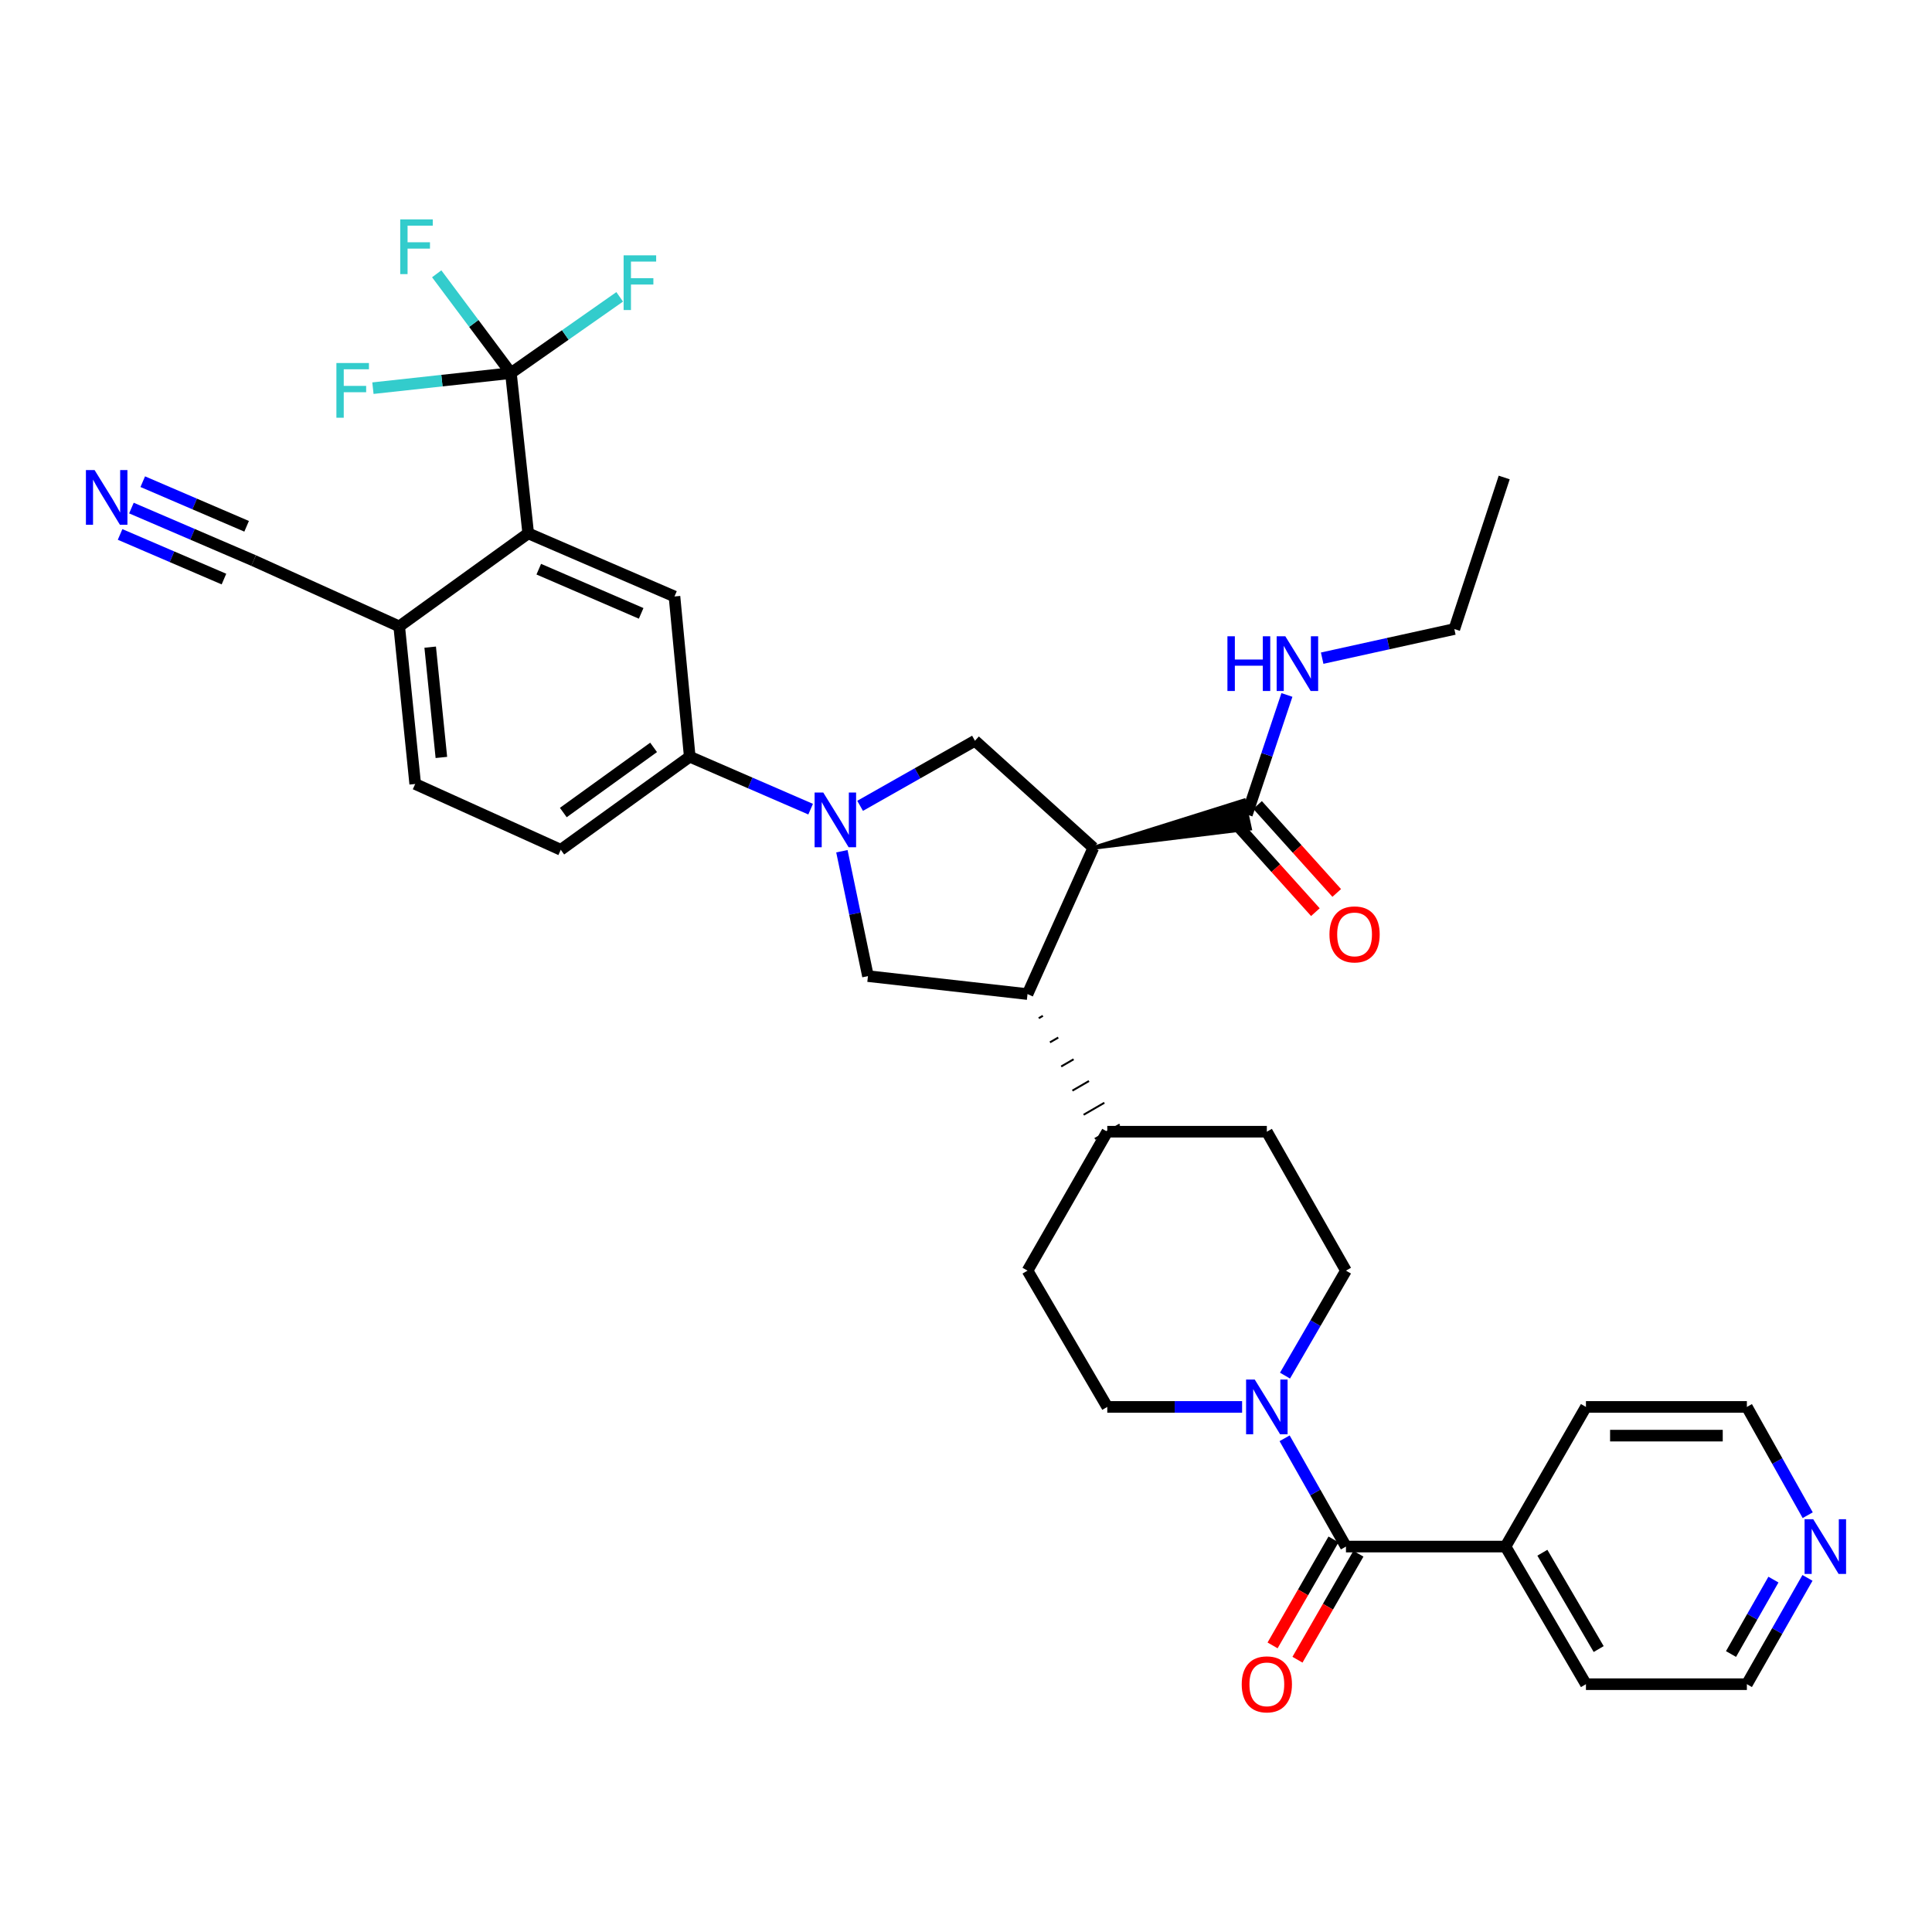 <?xml version='1.0' encoding='iso-8859-1'?>
<svg version='1.1' baseProfile='full'
              xmlns='http://www.w3.org/2000/svg'
                      xmlns:rdkit='http://www.rdkit.org/xml'
                      xmlns:xlink='http://www.w3.org/1999/xlink'
                  xml:space='preserve'
width='1000px' height='1000px' viewBox='0 0 1000 1000'>
<!-- END OF HEADER -->
<rect style='opacity:1.0;fill:#FFFFFF;stroke:none' width='1000' height='1000' x='0' y='0'> </rect>
<path class='bond-1' d='M 565.916,438.816 L 531.843,514.534' style='fill:none;fill-rule:evenodd;stroke:#000000;stroke-width:6px;stroke-linecap:butt;stroke-linejoin:miter;stroke-opacity:1' />
<path class='bond-3' d='M 565.916,438.816 L 504.641,383.413' style='fill:none;fill-rule:evenodd;stroke:#000000;stroke-width:6px;stroke-linecap:butt;stroke-linejoin:miter;stroke-opacity:1' />
<path class='bond-8' d='M 565.916,438.816 L 646.963,428.887 L 643.82,414.359 Z' style='fill:#000000;fill-rule:evenodd;fill-opacity:1;stroke:#000000;stroke-width:2px;stroke-linecap:butt;stroke-linejoin:miter;stroke-opacity:1;' />
<path class='bond-0' d='M 445.191,417.102 L 474.916,400.257' style='fill:none;fill-rule:evenodd;stroke:#0000FF;stroke-width:6px;stroke-linecap:butt;stroke-linejoin:miter;stroke-opacity:1' />
<path class='bond-0' d='M 474.916,400.257 L 504.641,383.413' style='fill:none;fill-rule:evenodd;stroke:#000000;stroke-width:6px;stroke-linecap:butt;stroke-linejoin:miter;stroke-opacity:1' />
<path class='bond-9' d='M 419.581,418.814 L 388.297,405.243' style='fill:none;fill-rule:evenodd;stroke:#0000FF;stroke-width:6px;stroke-linecap:butt;stroke-linejoin:miter;stroke-opacity:1' />
<path class='bond-9' d='M 388.297,405.243 L 357.012,391.671' style='fill:none;fill-rule:evenodd;stroke:#000000;stroke-width:6px;stroke-linecap:butt;stroke-linejoin:miter;stroke-opacity:1' />
<path class='bond-35' d='M 435.761,440.59 L 442.508,472.913' style='fill:none;fill-rule:evenodd;stroke:#0000FF;stroke-width:6px;stroke-linecap:butt;stroke-linejoin:miter;stroke-opacity:1' />
<path class='bond-35' d='M 442.508,472.913 L 449.254,505.236' style='fill:none;fill-rule:evenodd;stroke:#000000;stroke-width:6px;stroke-linecap:butt;stroke-linejoin:miter;stroke-opacity:1' />
<path class='bond-7' d='M 531.843,514.534 L 449.254,505.236' style='fill:none;fill-rule:evenodd;stroke:#000000;stroke-width:6px;stroke-linecap:butt;stroke-linejoin:miter;stroke-opacity:1' />
<path class='bond-14' d='M 537.652,527.027 L 539.795,525.785' style='fill:none;fill-rule:evenodd;stroke:#000000;stroke-width:1.0px;stroke-linecap:butt;stroke-linejoin:miter;stroke-opacity:1' />
<path class='bond-14' d='M 543.46,539.521 L 547.747,537.036' style='fill:none;fill-rule:evenodd;stroke:#000000;stroke-width:1.0px;stroke-linecap:butt;stroke-linejoin:miter;stroke-opacity:1' />
<path class='bond-14' d='M 549.269,552.014 L 555.699,548.288' style='fill:none;fill-rule:evenodd;stroke:#000000;stroke-width:1.0px;stroke-linecap:butt;stroke-linejoin:miter;stroke-opacity:1' />
<path class='bond-14' d='M 555.077,564.508 L 563.651,559.539' style='fill:none;fill-rule:evenodd;stroke:#000000;stroke-width:1.0px;stroke-linecap:butt;stroke-linejoin:miter;stroke-opacity:1' />
<path class='bond-14' d='M 560.886,577.001 L 571.603,570.79' style='fill:none;fill-rule:evenodd;stroke:#000000;stroke-width:1.0px;stroke-linecap:butt;stroke-linejoin:miter;stroke-opacity:1' />
<path class='bond-14' d='M 566.694,589.495 L 579.555,582.041' style='fill:none;fill-rule:evenodd;stroke:#000000;stroke-width:1.0px;stroke-linecap:butt;stroke-linejoin:miter;stroke-opacity:1' />
<path class='bond-2' d='M 264.448,193.115 L 273.399,276.058' style='fill:none;fill-rule:evenodd;stroke:#000000;stroke-width:6px;stroke-linecap:butt;stroke-linejoin:miter;stroke-opacity:1' />
<path class='bond-23' d='M 264.448,193.115 L 245.243,167.416' style='fill:none;fill-rule:evenodd;stroke:#000000;stroke-width:6px;stroke-linecap:butt;stroke-linejoin:miter;stroke-opacity:1' />
<path class='bond-23' d='M 245.243,167.416 L 226.038,141.717' style='fill:none;fill-rule:evenodd;stroke:#33CCCC;stroke-width:6px;stroke-linecap:butt;stroke-linejoin:miter;stroke-opacity:1' />
<path class='bond-24' d='M 264.448,193.115 L 228.736,197.014' style='fill:none;fill-rule:evenodd;stroke:#000000;stroke-width:6px;stroke-linecap:butt;stroke-linejoin:miter;stroke-opacity:1' />
<path class='bond-24' d='M 228.736,197.014 L 193.024,200.914' style='fill:none;fill-rule:evenodd;stroke:#33CCCC;stroke-width:6px;stroke-linecap:butt;stroke-linejoin:miter;stroke-opacity:1' />
<path class='bond-25' d='M 264.448,193.115 L 292.598,173.381' style='fill:none;fill-rule:evenodd;stroke:#000000;stroke-width:6px;stroke-linecap:butt;stroke-linejoin:miter;stroke-opacity:1' />
<path class='bond-25' d='M 292.598,173.381 L 320.748,153.648' style='fill:none;fill-rule:evenodd;stroke:#33CCCC;stroke-width:6px;stroke-linecap:butt;stroke-linejoin:miter;stroke-opacity:1' />
<path class='bond-4' d='M 696.665,800.502 L 680.789,772.479' style='fill:none;fill-rule:evenodd;stroke:#000000;stroke-width:6px;stroke-linecap:butt;stroke-linejoin:miter;stroke-opacity:1' />
<path class='bond-4' d='M 680.789,772.479 L 664.913,744.456' style='fill:none;fill-rule:evenodd;stroke:#0000FF;stroke-width:6px;stroke-linecap:butt;stroke-linejoin:miter;stroke-opacity:1' />
<path class='bond-17' d='M 690.222,796.797 L 674.453,824.227' style='fill:none;fill-rule:evenodd;stroke:#000000;stroke-width:6px;stroke-linecap:butt;stroke-linejoin:miter;stroke-opacity:1' />
<path class='bond-17' d='M 674.453,824.227 L 658.684,851.657' style='fill:none;fill-rule:evenodd;stroke:#FF0000;stroke-width:6px;stroke-linecap:butt;stroke-linejoin:miter;stroke-opacity:1' />
<path class='bond-17' d='M 703.109,804.206 L 687.339,831.636' style='fill:none;fill-rule:evenodd;stroke:#000000;stroke-width:6px;stroke-linecap:butt;stroke-linejoin:miter;stroke-opacity:1' />
<path class='bond-17' d='M 687.339,831.636 L 671.57,859.066' style='fill:none;fill-rule:evenodd;stroke:#FF0000;stroke-width:6px;stroke-linecap:butt;stroke-linejoin:miter;stroke-opacity:1' />
<path class='bond-18' d='M 696.665,800.502 L 779.254,800.502' style='fill:none;fill-rule:evenodd;stroke:#000000;stroke-width:6px;stroke-linecap:butt;stroke-linejoin:miter;stroke-opacity:1' />
<path class='bond-5' d='M 642.909,728.219 L 608.017,728.219' style='fill:none;fill-rule:evenodd;stroke:#0000FF;stroke-width:6px;stroke-linecap:butt;stroke-linejoin:miter;stroke-opacity:1' />
<path class='bond-5' d='M 608.017,728.219 L 573.125,728.219' style='fill:none;fill-rule:evenodd;stroke:#000000;stroke-width:6px;stroke-linecap:butt;stroke-linejoin:miter;stroke-opacity:1' />
<path class='bond-36' d='M 665.118,712.02 L 680.892,684.849' style='fill:none;fill-rule:evenodd;stroke:#0000FF;stroke-width:6px;stroke-linecap:butt;stroke-linejoin:miter;stroke-opacity:1' />
<path class='bond-36' d='M 680.892,684.849 L 696.665,657.679' style='fill:none;fill-rule:evenodd;stroke:#000000;stroke-width:6px;stroke-linecap:butt;stroke-linejoin:miter;stroke-opacity:1' />
<path class='bond-6' d='M 273.399,276.058 L 349.109,308.735' style='fill:none;fill-rule:evenodd;stroke:#000000;stroke-width:6px;stroke-linecap:butt;stroke-linejoin:miter;stroke-opacity:1' />
<path class='bond-6' d='M 278.865,294.608 L 331.862,317.481' style='fill:none;fill-rule:evenodd;stroke:#000000;stroke-width:6px;stroke-linecap:butt;stroke-linejoin:miter;stroke-opacity:1' />
<path class='bond-37' d='M 273.399,276.058 L 206.633,324.228' style='fill:none;fill-rule:evenodd;stroke:#000000;stroke-width:6px;stroke-linecap:butt;stroke-linejoin:miter;stroke-opacity:1' />
<path class='bond-19' d='M 639.866,426.594 L 660.353,449.361' style='fill:none;fill-rule:evenodd;stroke:#000000;stroke-width:6px;stroke-linecap:butt;stroke-linejoin:miter;stroke-opacity:1' />
<path class='bond-19' d='M 660.353,449.361 L 680.839,472.127' style='fill:none;fill-rule:evenodd;stroke:#FF0000;stroke-width:6px;stroke-linecap:butt;stroke-linejoin:miter;stroke-opacity:1' />
<path class='bond-19' d='M 650.916,416.651 L 671.402,439.418' style='fill:none;fill-rule:evenodd;stroke:#000000;stroke-width:6px;stroke-linecap:butt;stroke-linejoin:miter;stroke-opacity:1' />
<path class='bond-19' d='M 671.402,439.418 L 691.889,462.184' style='fill:none;fill-rule:evenodd;stroke:#FF0000;stroke-width:6px;stroke-linecap:butt;stroke-linejoin:miter;stroke-opacity:1' />
<path class='bond-28' d='M 645.391,421.623 L 655.75,390.668' style='fill:none;fill-rule:evenodd;stroke:#000000;stroke-width:6px;stroke-linecap:butt;stroke-linejoin:miter;stroke-opacity:1' />
<path class='bond-28' d='M 655.75,390.668 L 666.108,359.713' style='fill:none;fill-rule:evenodd;stroke:#0000FF;stroke-width:6px;stroke-linecap:butt;stroke-linejoin:miter;stroke-opacity:1' />
<path class='bond-10' d='M 357.012,391.671 L 349.109,308.735' style='fill:none;fill-rule:evenodd;stroke:#000000;stroke-width:6px;stroke-linecap:butt;stroke-linejoin:miter;stroke-opacity:1' />
<path class='bond-20' d='M 357.012,391.671 L 290.254,439.848' style='fill:none;fill-rule:evenodd;stroke:#000000;stroke-width:6px;stroke-linecap:butt;stroke-linejoin:miter;stroke-opacity:1' />
<path class='bond-20' d='M 338.3,386.844 L 291.569,420.568' style='fill:none;fill-rule:evenodd;stroke:#000000;stroke-width:6px;stroke-linecap:butt;stroke-linejoin:miter;stroke-opacity:1' />
<path class='bond-11' d='M 68.023,262.973 L 99.647,276.56' style='fill:none;fill-rule:evenodd;stroke:#0000FF;stroke-width:6px;stroke-linecap:butt;stroke-linejoin:miter;stroke-opacity:1' />
<path class='bond-11' d='M 99.647,276.56 L 131.27,290.147' style='fill:none;fill-rule:evenodd;stroke:#000000;stroke-width:6px;stroke-linecap:butt;stroke-linejoin:miter;stroke-opacity:1' />
<path class='bond-11' d='M 62.156,276.63 L 89.035,288.179' style='fill:none;fill-rule:evenodd;stroke:#0000FF;stroke-width:6px;stroke-linecap:butt;stroke-linejoin:miter;stroke-opacity:1' />
<path class='bond-11' d='M 89.035,288.179 L 115.916,299.728' style='fill:none;fill-rule:evenodd;stroke:#000000;stroke-width:6px;stroke-linecap:butt;stroke-linejoin:miter;stroke-opacity:1' />
<path class='bond-11' d='M 73.891,249.316 L 100.771,260.865' style='fill:none;fill-rule:evenodd;stroke:#0000FF;stroke-width:6px;stroke-linecap:butt;stroke-linejoin:miter;stroke-opacity:1' />
<path class='bond-11' d='M 100.771,260.865 L 127.651,272.413' style='fill:none;fill-rule:evenodd;stroke:#000000;stroke-width:6px;stroke-linecap:butt;stroke-linejoin:miter;stroke-opacity:1' />
<path class='bond-12' d='M 131.27,290.147 L 206.633,324.228' style='fill:none;fill-rule:evenodd;stroke:#000000;stroke-width:6px;stroke-linecap:butt;stroke-linejoin:miter;stroke-opacity:1' />
<path class='bond-13' d='M 206.633,324.228 L 214.908,405.784' style='fill:none;fill-rule:evenodd;stroke:#000000;stroke-width:6px;stroke-linecap:butt;stroke-linejoin:miter;stroke-opacity:1' />
<path class='bond-13' d='M 222.663,334.961 L 228.455,392.05' style='fill:none;fill-rule:evenodd;stroke:#000000;stroke-width:6px;stroke-linecap:butt;stroke-linejoin:miter;stroke-opacity:1' />
<path class='bond-26' d='M 573.125,585.768 L 655.714,585.768' style='fill:none;fill-rule:evenodd;stroke:#000000;stroke-width:6px;stroke-linecap:butt;stroke-linejoin:miter;stroke-opacity:1' />
<path class='bond-27' d='M 573.125,585.768 L 531.843,657.679' style='fill:none;fill-rule:evenodd;stroke:#000000;stroke-width:6px;stroke-linecap:butt;stroke-linejoin:miter;stroke-opacity:1' />
<path class='bond-15' d='M 696.665,657.679 L 655.714,585.768' style='fill:none;fill-rule:evenodd;stroke:#000000;stroke-width:6px;stroke-linecap:butt;stroke-linejoin:miter;stroke-opacity:1' />
<path class='bond-16' d='M 573.125,728.219 L 531.843,657.679' style='fill:none;fill-rule:evenodd;stroke:#000000;stroke-width:6px;stroke-linecap:butt;stroke-linejoin:miter;stroke-opacity:1' />
<path class='bond-31' d='M 779.254,800.502 L 820.883,728.219' style='fill:none;fill-rule:evenodd;stroke:#000000;stroke-width:6px;stroke-linecap:butt;stroke-linejoin:miter;stroke-opacity:1' />
<path class='bond-32' d='M 779.254,800.502 L 820.883,871.736' style='fill:none;fill-rule:evenodd;stroke:#000000;stroke-width:6px;stroke-linecap:butt;stroke-linejoin:miter;stroke-opacity:1' />
<path class='bond-32' d='M 798.332,803.687 L 827.472,853.551' style='fill:none;fill-rule:evenodd;stroke:#000000;stroke-width:6px;stroke-linecap:butt;stroke-linejoin:miter;stroke-opacity:1' />
<path class='bond-22' d='M 290.254,439.848 L 214.908,405.784' style='fill:none;fill-rule:evenodd;stroke:#000000;stroke-width:6px;stroke-linecap:butt;stroke-linejoin:miter;stroke-opacity:1' />
<path class='bond-21' d='M 935.546,816.712 L 919.864,844.224' style='fill:none;fill-rule:evenodd;stroke:#0000FF;stroke-width:6px;stroke-linecap:butt;stroke-linejoin:miter;stroke-opacity:1' />
<path class='bond-21' d='M 919.864,844.224 L 904.181,871.736' style='fill:none;fill-rule:evenodd;stroke:#000000;stroke-width:6px;stroke-linecap:butt;stroke-linejoin:miter;stroke-opacity:1' />
<path class='bond-21' d='M 917.928,817.604 L 906.95,836.862' style='fill:none;fill-rule:evenodd;stroke:#0000FF;stroke-width:6px;stroke-linecap:butt;stroke-linejoin:miter;stroke-opacity:1' />
<path class='bond-21' d='M 906.95,836.862 L 895.972,856.121' style='fill:none;fill-rule:evenodd;stroke:#000000;stroke-width:6px;stroke-linecap:butt;stroke-linejoin:miter;stroke-opacity:1' />
<path class='bond-38' d='M 935.668,784.269 L 919.924,756.244' style='fill:none;fill-rule:evenodd;stroke:#0000FF;stroke-width:6px;stroke-linecap:butt;stroke-linejoin:miter;stroke-opacity:1' />
<path class='bond-38' d='M 919.924,756.244 L 904.181,728.219' style='fill:none;fill-rule:evenodd;stroke:#000000;stroke-width:6px;stroke-linecap:butt;stroke-linejoin:miter;stroke-opacity:1' />
<path class='bond-33' d='M 684.355,340.668 L 718.559,333.129' style='fill:none;fill-rule:evenodd;stroke:#0000FF;stroke-width:6px;stroke-linecap:butt;stroke-linejoin:miter;stroke-opacity:1' />
<path class='bond-33' d='M 718.559,333.129 L 752.762,325.59' style='fill:none;fill-rule:evenodd;stroke:#000000;stroke-width:6px;stroke-linecap:butt;stroke-linejoin:miter;stroke-opacity:1' />
<path class='bond-29' d='M 904.181,871.736 L 820.883,871.736' style='fill:none;fill-rule:evenodd;stroke:#000000;stroke-width:6px;stroke-linecap:butt;stroke-linejoin:miter;stroke-opacity:1' />
<path class='bond-30' d='M 904.181,728.219 L 820.883,728.219' style='fill:none;fill-rule:evenodd;stroke:#000000;stroke-width:6px;stroke-linecap:butt;stroke-linejoin:miter;stroke-opacity:1' />
<path class='bond-30' d='M 891.687,743.084 L 833.377,743.084' style='fill:none;fill-rule:evenodd;stroke:#000000;stroke-width:6px;stroke-linecap:butt;stroke-linejoin:miter;stroke-opacity:1' />
<path class='bond-34' d='M 752.762,325.59 L 778.577,247.147' style='fill:none;fill-rule:evenodd;stroke:#000000;stroke-width:6px;stroke-linecap:butt;stroke-linejoin:miter;stroke-opacity:1' />
<path  class='atom-1' d='M 426.115 410.205
L 435.395 425.205
Q 436.315 426.685, 437.795 429.365
Q 439.275 432.045, 439.355 432.205
L 439.355 410.205
L 443.115 410.205
L 443.115 438.525
L 439.235 438.525
L 429.275 422.125
Q 428.115 420.205, 426.875 418.005
Q 425.675 415.805, 425.315 415.125
L 425.315 438.525
L 421.635 438.525
L 421.635 410.205
L 426.115 410.205
' fill='#0000FF'/>
<path  class='atom-6' d='M 649.454 714.059
L 658.734 729.059
Q 659.654 730.539, 661.134 733.219
Q 662.614 735.899, 662.694 736.059
L 662.694 714.059
L 666.454 714.059
L 666.454 742.379
L 662.574 742.379
L 652.614 725.979
Q 651.454 724.059, 650.214 721.859
Q 649.014 719.659, 648.654 718.979
L 648.654 742.379
L 644.974 742.379
L 644.974 714.059
L 649.454 714.059
' fill='#0000FF'/>
<path  class='atom-12' d='M 48.954 243.31
L 58.234 258.31
Q 59.154 259.79, 60.634 262.47
Q 62.114 265.15, 62.194 265.31
L 62.194 243.31
L 65.954 243.31
L 65.954 271.63
L 62.074 271.63
L 52.114 255.23
Q 50.954 253.31, 49.714 251.11
Q 48.514 248.91, 48.154 248.23
L 48.154 271.63
L 44.474 271.63
L 44.474 243.31
L 48.954 243.31
' fill='#0000FF'/>
<path  class='atom-18' d='M 642.714 871.816
Q 642.714 865.016, 646.074 861.216
Q 649.434 857.416, 655.714 857.416
Q 661.994 857.416, 665.354 861.216
Q 668.714 865.016, 668.714 871.816
Q 668.714 878.696, 665.314 882.616
Q 661.914 886.496, 655.714 886.496
Q 649.474 886.496, 646.074 882.616
Q 642.714 878.736, 642.714 871.816
M 655.714 883.296
Q 660.034 883.296, 662.354 880.416
Q 664.714 877.496, 664.714 871.816
Q 664.714 866.256, 662.354 863.456
Q 660.034 860.616, 655.714 860.616
Q 651.394 860.616, 649.034 863.416
Q 646.714 866.216, 646.714 871.816
Q 646.714 877.536, 649.034 880.416
Q 651.394 883.296, 655.714 883.296
' fill='#FF0000'/>
<path  class='atom-20' d='M 688.125 483.638
Q 688.125 476.838, 691.485 473.038
Q 694.845 469.238, 701.125 469.238
Q 707.405 469.238, 710.765 473.038
Q 714.125 476.838, 714.125 483.638
Q 714.125 490.518, 710.725 494.438
Q 707.325 498.318, 701.125 498.318
Q 694.885 498.318, 691.485 494.438
Q 688.125 490.558, 688.125 483.638
M 701.125 495.118
Q 705.445 495.118, 707.765 492.238
Q 710.125 489.318, 710.125 483.638
Q 710.125 478.078, 707.765 475.278
Q 705.445 472.438, 701.125 472.438
Q 696.805 472.438, 694.445 475.238
Q 692.125 478.038, 692.125 483.638
Q 692.125 489.358, 694.445 492.238
Q 696.805 495.118, 701.125 495.118
' fill='#FF0000'/>
<path  class='atom-22' d='M 938.526 786.342
L 947.806 801.342
Q 948.726 802.822, 950.206 805.502
Q 951.686 808.182, 951.766 808.342
L 951.766 786.342
L 955.526 786.342
L 955.526 814.662
L 951.646 814.662
L 941.686 798.262
Q 940.526 796.342, 939.286 794.142
Q 938.086 791.942, 937.726 791.262
L 937.726 814.662
L 934.046 814.662
L 934.046 786.342
L 938.526 786.342
' fill='#0000FF'/>
<path  class='atom-24' d='M 207.157 113.559
L 223.997 113.559
L 223.997 116.799
L 210.957 116.799
L 210.957 125.399
L 222.557 125.399
L 222.557 128.679
L 210.957 128.679
L 210.957 141.879
L 207.157 141.879
L 207.157 113.559
' fill='#33CCCC'/>
<path  class='atom-25' d='M 174.124 187.898
L 190.964 187.898
L 190.964 191.138
L 177.924 191.138
L 177.924 199.738
L 189.524 199.738
L 189.524 203.018
L 177.924 203.018
L 177.924 216.218
L 174.124 216.218
L 174.124 187.898
' fill='#33CCCC'/>
<path  class='atom-26' d='M 322.786 132.156
L 339.626 132.156
L 339.626 135.396
L 326.586 135.396
L 326.586 143.996
L 338.186 143.996
L 338.186 147.276
L 326.586 147.276
L 326.586 160.476
L 322.786 160.476
L 322.786 132.156
' fill='#33CCCC'/>
<path  class='atom-29' d='M 635.316 329.334
L 639.156 329.334
L 639.156 341.374
L 653.636 341.374
L 653.636 329.334
L 657.476 329.334
L 657.476 357.654
L 653.636 357.654
L 653.636 344.574
L 639.156 344.574
L 639.156 357.654
L 635.316 357.654
L 635.316 329.334
' fill='#0000FF'/>
<path  class='atom-29' d='M 665.276 329.334
L 674.556 344.334
Q 675.476 345.814, 676.956 348.494
Q 678.436 351.174, 678.516 351.334
L 678.516 329.334
L 682.276 329.334
L 682.276 357.654
L 678.396 357.654
L 668.436 341.254
Q 667.276 339.334, 666.036 337.134
Q 664.836 334.934, 664.476 334.254
L 664.476 357.654
L 660.796 357.654
L 660.796 329.334
L 665.276 329.334
' fill='#0000FF'/>
</svg>
